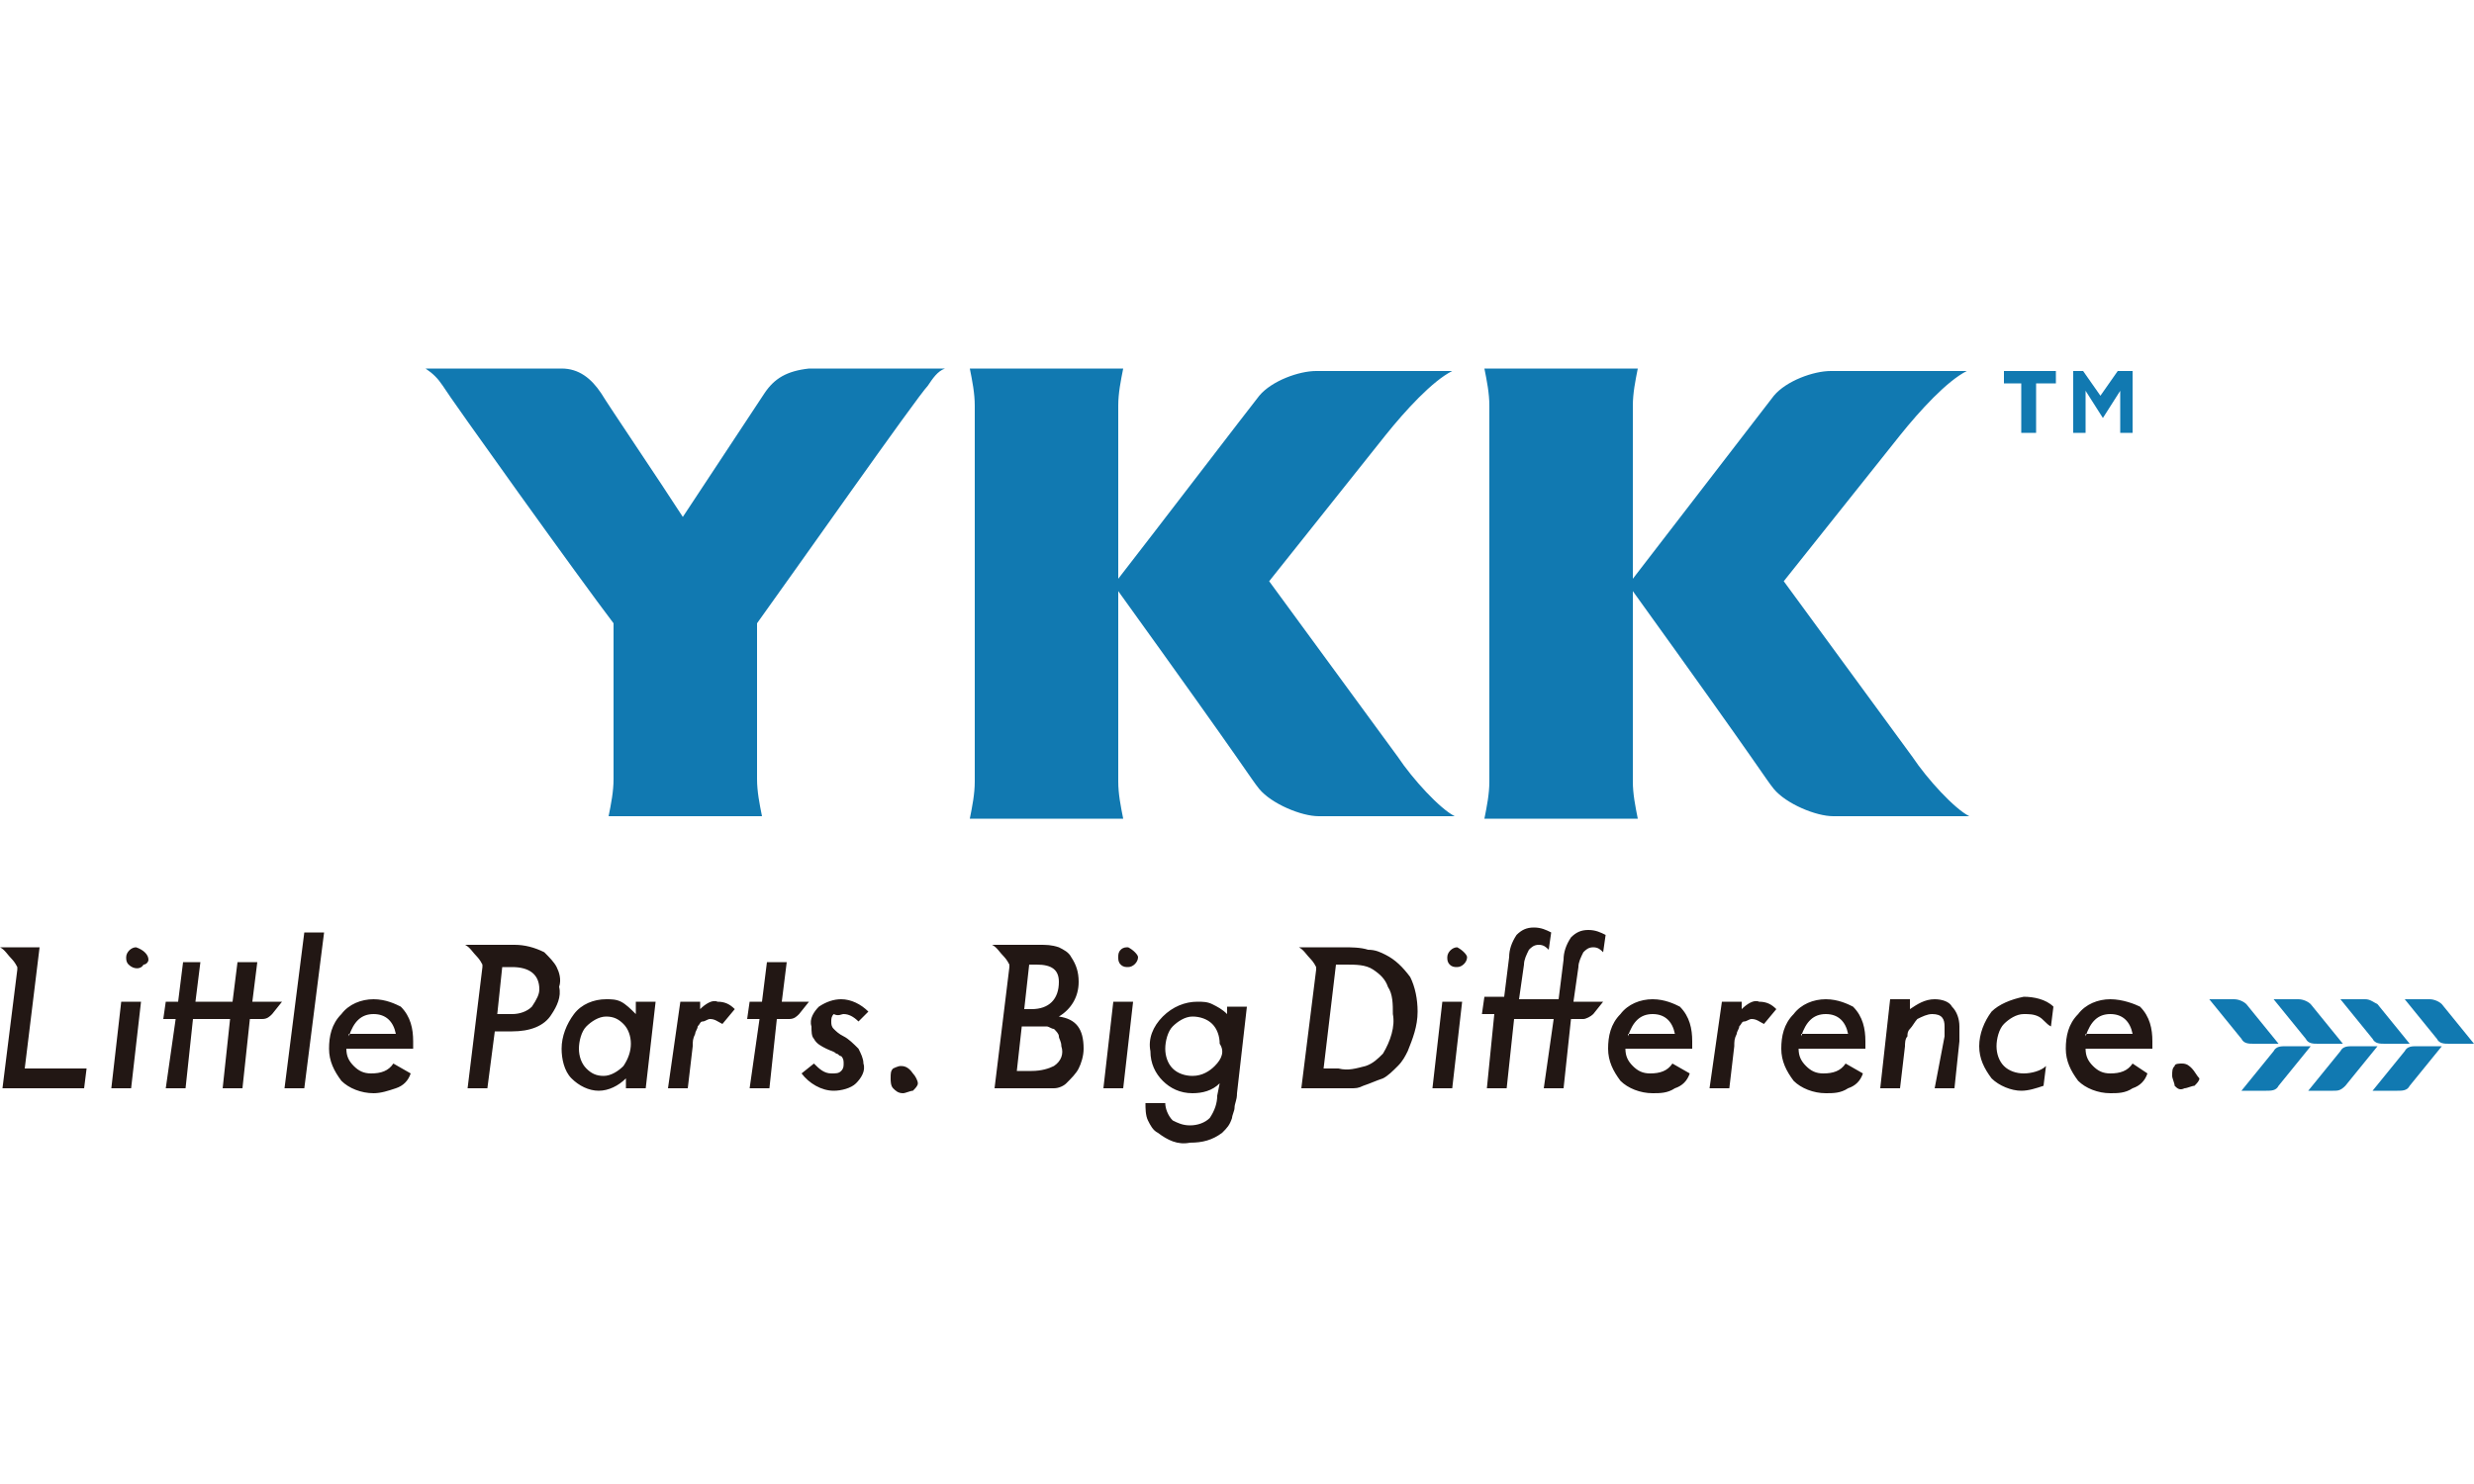 <?xml version="1.0" encoding="utf-8"?>
<!-- Generator: Adobe Illustrator 28.1.0, SVG Export Plug-In . SVG Version: 6.00 Build 0)  -->
<svg version="1.1" id="レイヤー_1" xmlns="http://www.w3.org/2000/svg" xmlns:xlink="http://www.w3.org/1999/xlink" x="0px"
	 y="0px" width="100px" height="60px" viewBox="0 0 100 60" style="enable-background:new 0 0 100 60;" xml:space="preserve">
<g>
	<path style="fill-rule:evenodd;clip-rule:evenodd;fill:#1179B1;" d="M30.9,15.9L27.6,20.9c-0.9-1.4-3-4.5-3.3-5
		c-0.4-0.6-0.9-1-1.6-1h-5.5C17.5,15.1,17.7,15.3,17.9,15.6c0.3,0.5,5.6,7.9,6.9,9.6V31.5
		c0,0.5-0.1,1-0.2,1.5h6.2c-0.1-0.5-0.2-1-0.2-1.5v-6.3C31.9,23.4,37.1,16,37.5,15.6
		c0.2-0.3,0.4-0.6,0.7-0.7h-5.5C31.8,15,31.3,15.3,30.9,15.9 M56.5,30.6l-5.2-7.1L56,17.6
		c0.8-1,1.9-2.2,2.7-2.6h-5.5c-0.7,0-1.8,0.4-2.3,1c-0.4,0.5-4.3,5.6-5.7,7.4v-7
		c0-0.5,0.1-1,0.2-1.5h-6.2c0.1,0.5,0.2,1,0.2,1.5v15.2c0,0.5-0.1,1-0.2,1.5h6.2
		c-0.1-0.5-0.2-1-0.2-1.5V23.9c5.4,7.5,5.3,7.5,5.7,8c0.5,0.6,1.7,1.1,2.4,1.1h5.5
		C58.2,32.7,57.1,31.5,56.5,30.6 M77.3,30.6l-5.2-7.1l4.7-5.9C77.6,16.6,78.7,15.4,79.5,15
		H74c-0.7,0-1.8,0.4-2.3,1L66,23.4v-7c0-0.5,0.1-1,0.2-1.5h-6.2
		c0.1,0.5,0.2,1,0.2,1.5v15.2c0,0.5-0.1,1-0.2,1.5h6.2c-0.1-0.5-0.2-1-0.2-1.5
		V23.9c5.4,7.5,5.3,7.5,5.7,8c0.5,0.6,1.7,1.1,2.4,1.1h5.5C79,32.7,77.9,31.5,77.3,30.6"/>
	<path style="fill:#1179B1;" d="M96.9,44.1h-1L97.2,42.5c0.1-0.2,0.3-0.2,0.5-0.2h1
		l-1.3,1.6C97.3,44.1,97.1,44.1,96.9,44.1"/>
	<path style="fill:#1179B1;" d="M98.2,40.4h-1L98.5,42c0.1,0.2,0.3,0.2,0.5,0.2h1
		l-1.3-1.6C98.6,40.5,98.4,40.4,98.2,40.4"/>
	<path style="fill:#1179B1;" d="M95.6,40.4h-1L95.9,42c0.1,0.2,0.3,0.2,0.5,0.2h1
		l-1.3-1.6C95.9,40.5,95.8,40.4,95.6,40.4"/>
	<path style="fill:#1179B1;" d="M94.3,44.1h-1L94.6,42.5c0.1-0.2,0.3-0.2,0.5-0.2h1
		l-1.3,1.6C94.6,44.1,94.5,44.1,94.3,44.1"/>
	<path style="fill:#1179B1;" d="M92.9,40.4h-1L93.2,42c0.1,0.2,0.3,0.2,0.5,0.2h1
		l-1.3-1.6C93.3,40.5,93.1,40.4,92.9,40.4"/>
	<path style="fill:#1179B1;" d="M91.6,44.1h-1L91.9,42.5c0.1-0.2,0.3-0.2,0.5-0.2h1
		l-1.3,1.6C92,44.1,91.8,44.1,91.6,44.1"/>
	<path style="fill:#1179B1;" d="M90.3,40.4h-1L90.6,42c0.1,0.2,0.3,0.2,0.5,0.2h1
		l-1.3-1.6C90.7,40.5,90.5,40.4,90.3,40.4"/>
	<path style="fill-rule:evenodd;clip-rule:evenodd;fill:#221714;" d="M34.1,41c0.2,0,0.4,0.1,0.6,0.3
		l0.4-0.4c-0.3-0.3-0.7-0.5-1.1-0.5c-0.3,0-0.6,0.1-0.9,0.3
		c-0.2,0.2-0.4,0.5-0.3,0.8c0,0.2,0,0.4,0.1,0.5
		c0.1,0.2,0.3,0.3,0.5,0.4S33.7,42.5,33.8,42.6
		c0.1,0,0.1,0.1,0.2,0.1C34.1,42.8,34.1,42.9,34.1,43
		s0,0.2-0.1,0.3c-0.1,0.1-0.2,0.1-0.4,0.1
		c-0.3,0-0.5-0.2-0.7-0.4l-0.5,0.4c0.3,0.4,0.8,0.7,1.3,0.7
		c0.3,0,0.7-0.1,0.9-0.3S35,43.3,34.9,43c0-0.2-0.1-0.4-0.2-0.6
		c-0.2-0.2-0.4-0.4-0.6-0.5c-0.2-0.1-0.3-0.2-0.4-0.3
		c-0.1-0.1-0.1-0.2-0.1-0.3c0-0.1,0-0.2,0.1-0.3
		C33.9,41.1,34,41,34.1,41 M1.6,38.3H0c0.2,0.1,0.3,0.3,0.5,0.5c0,0,0.1,0.1,0.2,0.3
		v0.1L0.1,44h3.3l0.1-0.8H1L1.6,38.3z M28.3,40.8L28.3,40.8V40.5H27.5L27,44h0.8
		L28,42.3c0-0.2,0-0.3,0.1-0.5c0-0.1,0.1-0.2,0.1-0.3c0.1-0.1,0.1-0.2,0.2-0.2
		s0.2-0.1,0.3-0.1c0.2,0,0.3,0.1,0.5,0.2l0.5-0.6
		C29.5,40.6,29.3,40.5,29,40.5C28.8,40.4,28.5,40.6,28.3,40.8 M10.4,38.9H9.6
		l-0.2,1.6H9.1l0,0H8.5l0,0H7.9l0.2-1.6H7.4L7.2,40.5H6.7l-0.1,0.7h0.5L6.7,44h0.8l0.3-2.8h1.5L9,44h0.8
		l0.3-2.8h0.5c0.2,0,0.3-0.1,0.4-0.2l0.4-0.5h-1.2L10.4,38.9z M36.4,43.1
		c-0.1,0-0.3,0.1-0.3,0.1c-0.1,0.1-0.1,0.2-0.1,0.4
		c0,0.1,0,0.3,0.1,0.4s0.2,0.2,0.4,0.2c0.1,0,0.3-0.1,0.4-0.1
		C37,44,37.1,43.9,37.1,43.8c0-0.1-0.1-0.3-0.2-0.4
		C36.7,43.1,36.5,43.1,36.4,43.1 M15.1,40.4c-0.5,0-1,0.2-1.3,0.6
		c-0.4,0.4-0.5,0.9-0.5,1.4s0.2,0.9,0.5,1.3c0.3,0.3,0.8,0.5,1.3,0.5
		c0.3,0,0.6-0.1,0.9-0.2c0.3-0.1,0.5-0.3,0.6-0.6L15.9,43c-0.2,0.3-0.5,0.4-0.9,0.4
		c-0.3,0-0.5-0.1-0.7-0.3c-0.2-0.2-0.3-0.4-0.3-0.7l0,0h2.7c0-0.1,0-0.2,0-0.3
		c0-0.5-0.1-1-0.5-1.4C16,40.6,15.6,40.4,15.1,40.4 M14.1,41.9L14.1,41.9
		C14.3,41.3,14.6,41,15.1,41s0.8,0.3,0.9,0.8l0,0h-1.9V41.9z M31.6,40.5l0.2-1.6H31L30.8,40.5
		h-0.5l-0.1,0.7h0.5L30.3,44h0.8l0.3-2.8h0.5c0.2,0,0.3-0.1,0.4-0.2
		l0.4-0.5H31.6z M25.7,41L25.7,41c-0.2-0.2-0.4-0.4-0.6-0.5s-0.4-0.1-0.6-0.1
		c-0.5,0-1,0.2-1.3,0.6s-0.5,0.9-0.5,1.4c0,0.4,0.1,0.9,0.4,1.2
		c0.3,0.3,0.7,0.5,1.1,0.5s0.8-0.2,1.1-0.5l0,0L25.3,44h0.8l0.4-3.5h-0.8L25.7,41z
		 M25.2,43.1C25,43.3,24.7,43.5,24.4,43.5s-0.5-0.1-0.7-0.3
		s-0.3-0.5-0.3-0.8s0.1-0.7,0.3-0.9c0.2-0.2,0.5-0.4,0.8-0.4
		s0.5,0.1,0.7,0.3c0.2,0.2,0.3,0.5,0.3,0.8S25.4,42.8,25.2,43.1
		 M22.5,39.1C22.4,38.9,22.2,38.7,22,38.5c-0.4-0.2-0.8-0.3-1.2-0.3h-2
		c0.2,0.1,0.3,0.3,0.5,0.5c0,0,0.1,0.1,0.2,0.3v0.1L18.9,44h0.8l0.3-2.3
		h0.7c0.7,0,1.3-0.2,1.6-0.7c0.2-0.3,0.4-0.7,0.3-1.1
		C22.7,39.6,22.6,39.3,22.5,39.1 M21.5,40.7C21.3,40.9,21,41,20.7,41h-0.6
		l0.2-1.9h0.4c0.7,0,1.1,0.3,1.1,0.9C21.8,40.2,21.7,40.4,21.5,40.7
		 M5.5,38.3c-0.2,0-0.4,0.2-0.4,0.4c0,0.1,0,0.2,0.1,0.3c0.2,0.2,0.5,0.2,0.6,0l0,0
		C5.9,39,6,38.9,6,38.8C6,38.6,5.8,38.4,5.5,38.3 M4.5,44h0.8l0.4-3.5H4.9L4.5,44z M11.5,44h0.8
		l0.8-6.3h-0.8L11.5,44z M56,38.6c-0.2-0.1-0.4-0.2-0.7-0.2
		c-0.3-0.1-0.7-0.1-1-0.1H52.5c0.2,0.1,0.3,0.3,0.5,0.5
		c0,0,0.1,0.1,0.2,0.3v0.1l0,0L52.6,44h1.3c0.3,0,0.5,0,0.7,0
		s0.3,0,0.5-0.1c0.3-0.1,0.5-0.2,0.8-0.3c0.2-0.1,0.4-0.3,0.6-0.5
		c0.2-0.2,0.3-0.4,0.4-0.6c0.2-0.5,0.4-1,0.4-1.6
		c0-0.5-0.1-1-0.3-1.4C56.7,39.1,56.4,38.8,56,38.6 M55.9,42.6
		C55.7,42.8,55.5,43,55.2,43.1c-0.4,0.1-0.7,0.2-1.1,0.1h-0.6L54,39
		h0.4c0.4,0,0.8,0,1.1,0.2s0.5,0.4,0.6,0.7
		C56.3,40.2,56.3,40.6,56.3,41C56.4,41.5,56.2,42.1,55.9,42.6
		 M73.8,40.4c-0.5,0-1,0.2-1.3,0.6c-0.4,0.4-0.5,0.9-0.5,1.4
		s0.2,0.9,0.5,1.3c0.3,0.3,0.8,0.5,1.3,0.5c0.3,0,0.6,0,0.9-0.2
		c0.3-0.1,0.5-0.3,0.6-0.6L74.6,43c-0.2,0.3-0.5,0.4-0.9,0.4
		c-0.3,0-0.5-0.1-0.7-0.3c-0.2-0.2-0.3-0.4-0.3-0.7l0,0h2.7
		c0-0.1,0-0.2,0-0.3c0-0.5-0.1-1-0.5-1.4C74.7,40.6,74.3,40.4,73.8,40.4
		 M72.8,41.9L72.8,41.9C73,41.3,73.3,41,73.8,41s0.8,0.3,0.9,0.8l0,0
		h-1.9V41.9z M70.4,40.8L70.4,40.8V40.5h-0.8l-0.5,3.5h0.8l0.2-1.7
		c0-0.2,0-0.3,0.1-0.5c0-0.1,0.1-0.2,0.1-0.3
		c0.1-0.1,0.1-0.2,0.2-0.2s0.2-0.1,0.3-0.1
		c0.2,0,0.3,0.1,0.5,0.2l0.5-0.6C71.6,40.6,71.4,40.5,71.1,40.5
		C70.9,40.4,70.6,40.6,70.4,40.8 M78.2,40.4c-0.4,0-0.7,0.2-1,0.4l0,0
		v-0.4h-0.8L76,44h0.8L77,42.3C77,42.2,77,42,77.1,41.9
		c0-0.1,0-0.2,0.1-0.3S77.4,41.3,77.5,41.2C77.7,41.1,77.9,41,78.1,41
		c0.4,0,0.5,0.2,0.5,0.5c0,0,0,0.1,0,0.2s0,0.1,0,0.2L78.2,44H79l0.2-1.9
		c0-0.2,0-0.4,0-0.6c0-0.3-0.1-0.6-0.3-0.8
		C78.8,40.5,78.5,40.4,78.2,40.4 M85.3,40.4c-0.5,0-1,0.2-1.3,0.6
		c-0.4,0.4-0.5,0.9-0.5,1.4s0.2,0.9,0.5,1.3c0.3,0.3,0.8,0.5,1.3,0.5
		c0.3,0,0.6,0,0.9-0.2c0.3-0.1,0.5-0.3,0.6-0.6L86.2,43
		c-0.2,0.3-0.5,0.4-0.9,0.4c-0.3,0-0.5-0.1-0.7-0.3
		c-0.2-0.2-0.3-0.4-0.3-0.7l0,0H87c0-0.1,0-0.2,0-0.3c0-0.5-0.1-1-0.5-1.4
		C86.3,40.6,85.8,40.4,85.3,40.4 M84.3,41.9L84.3,41.9
		C84.5,41.3,84.8,41,85.3,41s0.8,0.3,0.9,0.8l0,0h-1.9V41.9z M88.6,43.2
		C88.5,43.1,88.4,43,88.2,43c-0.1,0-0.3,0-0.3,0.1
		c-0.1,0.1-0.1,0.2-0.1,0.4c0,0.1,0.1,0.3,0.1,0.4
		C88,44,88.1,44.1,88.3,44c0.1,0,0.3-0.1,0.4-0.1
		c0.1-0.1,0.2-0.2,0.2-0.3C88.8,43.5,88.7,43.3,88.6,43.2
		 M42.8,41.1L42.8,41.1L42.8,41.1c0.5-0.3,0.8-0.8,0.8-1.4
		c0-0.4-0.1-0.7-0.3-1C43.2,38.5,43,38.4,42.8,38.3
		C42.5,38.2,42.3,38.2,42,38.2h-1.9c0.2,0.1,0.3,0.3,0.5,0.5
		c0,0,0.1,0.1,0.2,0.3v0.1l0,0L40.2,44h1.5c0.2,0,0.4,0,0.5,0S42.5,44,42.6,44
		c0.2,0,0.4-0.1,0.5-0.2c0.2-0.2,0.4-0.4,0.5-0.6
		c0.1-0.2,0.2-0.5,0.2-0.8C43.8,41.6,43.5,41.2,42.8,41.1 M41.6,39
		h0.3c0.6,0,0.9,0.2,0.9,0.7c0,0.7-0.4,1.1-1.1,1.1h-0.3L41.6,39
		z M42.6,43.1c-0.2,0.1-0.5,0.2-0.9,0.2h-0.6L41.3,41.5h0.5
		c0.2,0,0.3,0,0.5,0c0.1,0,0.2,0.1,0.3,0.1
		c0.1,0.1,0.2,0.2,0.2,0.3s0.1,0.2,0.1,0.4
		C43,42.6,42.9,42.9,42.6,43.1 M80.5,40.9c-0.3,0.4-0.5,0.9-0.5,1.4
		s0.2,0.9,0.5,1.3c0.3,0.3,0.8,0.5,1.2,0.5C82,44.1,82.3,44,82.6,43.9
		l0.1-0.8c-0.2,0.2-0.6,0.3-0.9,0.3s-0.6-0.1-0.8-0.3
		c-0.2-0.2-0.3-0.5-0.3-0.8s0.1-0.7,0.3-0.9
		C81.2,41.2,81.5,41,81.8,41c0.2,0,0.4,0,0.6,0.1
		c0.2,0.1,0.3,0.3,0.5,0.4l0.1-0.8c-0.3-0.3-0.8-0.4-1.2-0.4
		C81.3,40.4,80.8,40.6,80.5,40.9 M66.8,40.4c-0.5,0-1,0.2-1.3,0.6
		c-0.4,0.4-0.5,0.9-0.5,1.4s0.2,0.9,0.5,1.3c0.3,0.3,0.8,0.5,1.3,0.5
		c0.3,0,0.6,0,0.9-0.2c0.3-0.1,0.5-0.3,0.6-0.6L67.6,43
		c-0.2,0.3-0.5,0.4-0.9,0.4c-0.3,0-0.5-0.1-0.7-0.3
		c-0.2-0.2-0.3-0.4-0.3-0.7l0,0h2.7c0-0.1,0-0.2,0-0.3
		c0-0.5-0.1-1-0.5-1.4C67.7,40.6,67.3,40.4,66.8,40.4 M65.8,41.9
		L65.8,41.9C66,41.3,66.3,41,66.8,41s0.8,0.3,0.9,0.8l0,0h-1.9V41.9z
		 M45.6,38.3c-0.1,0-0.2,0-0.3,0.1c-0.1,0.1-0.1,0.2-0.1,0.3
		c0,0.1,0,0.2,0.1,0.3S45.5,39.1,45.6,39.1C45.8,39.1,46,38.9,46,38.7
		C46,38.6,45.8,38.4,45.6,38.3 M44.6,44h0.8l0.4-3.5H45L44.6,44z
		 M63.8,39.1c0-0.2,0.1-0.4,0.2-0.6c0.1-0.1,0.2-0.2,0.4-0.2
		c0.2,0,0.3,0.1,0.4,0.2l0.1-0.7c-0.2-0.1-0.4-0.2-0.7-0.2
		c-0.3,0-0.5,0.1-0.7,0.3c-0.2,0.3-0.3,0.6-0.3,0.9l-0.2,1.6
		h-0.3l0,0h-0.8l0,0h-0.5L61.6,39c0-0.2,0.1-0.4,0.2-0.6
		c0.1-0.1,0.2-0.2,0.4-0.2s0.3,0.1,0.4,0.2l0.1-0.7
		c-0.2-0.1-0.4-0.2-0.7-0.2s-0.5,0.1-0.7,0.3
		c-0.2,0.3-0.3,0.6-0.3,0.9l-0.2,1.6H60l-0.1,0.7h0.5L60.1,44h0.8
		l0.3-2.8h1.6L62.4,44h0.8L63.5,41.2H64c0.1,0,0.3-0.1,0.4-0.2
		l0.4-0.5h-1.2L63.8,39.1z M49.6,41L49.6,41C49.4,40.8,49.2,40.7,49,40.6
		C48.8,40.5,48.6,40.5,48.4,40.5c-0.5,0-1,0.2-1.4,0.6C46.6,41.5,46.4,42,46.5,42.5
		c0,0.5,0.2,0.9,0.5,1.2s0.7,0.5,1.2,0.5c0.4,0,0.8-0.1,1.1-0.4l0,0
		l-0.1,0.5c0,0.3-0.1,0.6-0.3,0.9c-0.2,0.2-0.5,0.3-0.8,0.3
		s-0.5-0.1-0.7-0.2c-0.2-0.2-0.3-0.5-0.3-0.7h-0.8
		c0,0.2,0,0.5,0.1,0.7s0.2,0.4,0.4,0.5c0.4,0.3,0.8,0.5,1.3,0.4
		c0.5,0,0.9-0.1,1.3-0.4c0.2-0.2,0.3-0.3,0.4-0.6
		c0-0.1,0.1-0.3,0.1-0.4C49.9,44.6,50,44.5,50,44.2l0.4-3.5h-0.8L49.6,41z
		 M49.1,43.1c-0.2,0.2-0.5,0.4-0.9,0.4c-0.3,0-0.6-0.1-0.8-0.3
		s-0.3-0.5-0.3-0.8S47.2,41.7,47.4,41.5c0.2-0.2,0.5-0.4,0.8-0.4
		s0.6,0.1,0.8,0.3c0.2,0.2,0.3,0.5,0.3,0.8
		C49.5,42.5,49.4,42.8,49.1,43.1 M57.9,44h0.8l0.4-3.5h-0.8L57.9,44z
		 M58.9,38.3C58.7,38.3,58.5,38.5,58.5,38.7c0,0.1,0,0.2,0.1,0.3
		s0.2,0.1,0.3,0.1c0.2,0,0.4-0.2,0.4-0.4
		C59.3,38.6,59.1,38.4,58.9,38.3"/>
	<path style="fill:#1179B1;" d="M81.8,15.5H81V15h2.1v0.5h-0.8v2h-0.6v-2H81.8z M83.6,15h0.6
		l0.7,1l0.7-1h0.6v2.5h-0.5v-1.7L85,16.9l0,0L84.3,15.8v1.7h-0.5V15H83.6z"/>
</g>
</svg>
